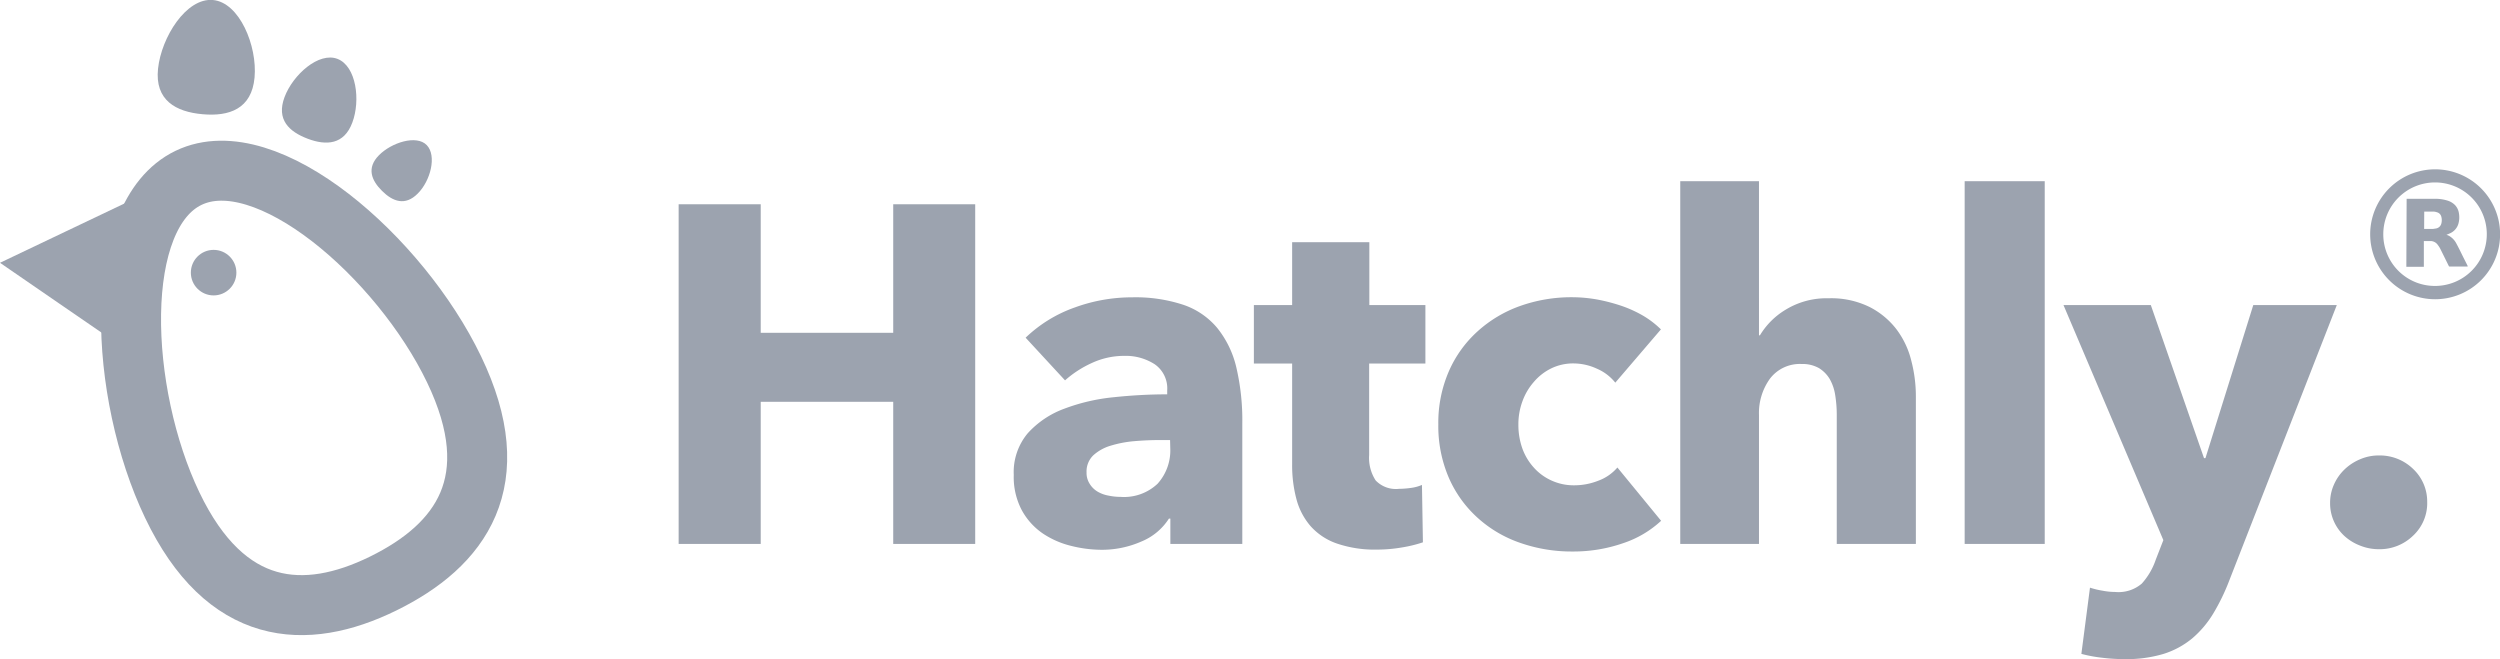 <svg xmlns="http://www.w3.org/2000/svg" viewBox="0 0 261.33 68.9"><defs><style>.cls-1{fill:#9CA3AF;}.cls-2{fill:none;stroke:#9CA3AF;stroke-miterlimit:10;stroke-width:6.27px;}.cls-3{fill:#9CA3AF;}</style></defs><g id="Layer_2" data-name="Layer 2"><g id="Layer_1-2" data-name="Layer 1"><path class="cls-1" d="M93.37,56.86V42H79.52V56.86H70.94V21.35h8.58V34.79H93.37V21.35h8.57V56.86Z"/><path class="cls-1" d="M107.21,35.3a14.25,14.25,0,0,1,5.14-3.16,17.43,17.43,0,0,1,6-1.06,15.93,15.93,0,0,1,5.34.78,7.92,7.92,0,0,1,3.54,2.41,10.31,10.31,0,0,1,2,4.11,24.21,24.21,0,0,1,.63,5.89V56.86h-7.52V54.21h-.15a6.19,6.19,0,0,1-2.89,2.4,10.23,10.23,0,0,1-4.19.86,13.2,13.2,0,0,1-3.11-.4A9.23,9.23,0,0,1,109,55.76a7,7,0,0,1-2.18-2.41,7.4,7.4,0,0,1-.85-3.71,6.32,6.32,0,0,1,1.47-4.36,9.64,9.64,0,0,1,3.82-2.56,20.15,20.15,0,0,1,5.19-1.2,53.21,53.21,0,0,1,5.56-.3v-.41a3.07,3.07,0,0,0-1.3-2.73,5.59,5.59,0,0,0-3.21-.88,8,8,0,0,0-3.38.75,11.1,11.1,0,0,0-2.79,1.81ZM122.31,46h-1.06q-1.35,0-2.73.12a11.92,11.92,0,0,0-2.46.48,4.64,4.64,0,0,0-1.78,1,2.34,2.34,0,0,0-.7,1.78,2.11,2.11,0,0,0,.33,1.2,2.44,2.44,0,0,0,.82.81,3.48,3.48,0,0,0,1.16.42,6.11,6.11,0,0,0,1.25.13A5.1,5.1,0,0,0,121,50.57a5.2,5.2,0,0,0,1.33-3.74Z"/><path class="cls-1" d="M143.12,38v9.57a4.33,4.33,0,0,0,.68,2.65,2.92,2.92,0,0,0,2.43.88,9.83,9.83,0,0,0,1.28-.1,4.26,4.26,0,0,0,1.13-.31l.1,6a13.64,13.64,0,0,1-2.16.53,15.34,15.34,0,0,1-2.61.23,12.24,12.24,0,0,1-4.21-.63A6.52,6.52,0,0,1,137,55a7.06,7.06,0,0,1-1.48-2.82,13.69,13.69,0,0,1-.45-3.64V38h-4V31.89h4V25.32h8.07v6.57H149V38Z"/><path class="cls-1" d="M168.85,40a4.94,4.94,0,0,0-1.9-1.45,5.88,5.88,0,0,0-2.46-.56,5.22,5.22,0,0,0-2.36.53,5.64,5.64,0,0,0-1.8,1.41,6.3,6.3,0,0,0-1.18,2,6.9,6.9,0,0,0-.43,2.45,7.38,7.38,0,0,0,.4,2.46,6,6,0,0,0,1.18,2,5.51,5.51,0,0,0,1.86,1.38,5.59,5.59,0,0,0,2.43.51,6.79,6.79,0,0,0,2.48-.48,4.78,4.78,0,0,0,2-1.38l4.57,5.57a10.86,10.86,0,0,1-4,2.35,15.79,15.79,0,0,1-5.22.86,16.33,16.33,0,0,1-5.53-.91,12.81,12.81,0,0,1-4.45-2.63,12.17,12.17,0,0,1-3-4.19,13.67,13.67,0,0,1-1.09-5.57,13.51,13.51,0,0,1,1.09-5.51,12.17,12.17,0,0,1,3-4.19A13.19,13.19,0,0,1,158.86,32a16,16,0,0,1,5.48-.93,15,15,0,0,1,2.68.25,18.84,18.84,0,0,1,2.56.68,12.68,12.68,0,0,1,2.26,1.05,9.77,9.77,0,0,1,1.78,1.38Z"/><path class="cls-1" d="M192,56.86V43.32a12.76,12.76,0,0,0-.16-2,4.89,4.89,0,0,0-.57-1.69,3.36,3.36,0,0,0-1.13-1.15,3.49,3.49,0,0,0-1.81-.43,3.92,3.92,0,0,0-3.31,1.53,6.12,6.12,0,0,0-1.15,3.79V56.86h-8.23V18.94h8.23V35.05h.1a7.83,7.83,0,0,1,2.71-2.69,8.17,8.17,0,0,1,4.46-1.18,9.08,9.08,0,0,1,4.29.91,8.26,8.26,0,0,1,2.81,2.33,9,9,0,0,1,1.55,3.28,14.82,14.82,0,0,1,.48,3.71V56.86Z"/><path class="cls-1" d="M205.37,56.86V18.94h8.37V56.86Z"/><path class="cls-1" d="M233.05,60.63a21.67,21.67,0,0,1-1.68,3.48,10.59,10.59,0,0,1-2.2,2.61,8.84,8.84,0,0,1-3,1.63,13.5,13.5,0,0,1-4.09.55,19.5,19.5,0,0,1-2.38-.15,14.26,14.26,0,0,1-2.13-.4l.9-6.92a9,9,0,0,0,1.33.32,7.17,7.17,0,0,0,1.32.13,3.73,3.73,0,0,0,2.77-.88,7.15,7.15,0,0,0,1.45-2.48l.8-2.06L215.7,31.89h9.13l5.56,16h.15l5-16h8.73Z"/><path class="cls-1" d="M253.72,52.45A4.64,4.64,0,0,1,252.24,56a5,5,0,0,1-3.54,1.41,5.25,5.25,0,0,1-2-.38,5.19,5.19,0,0,1-1.63-1,4.63,4.63,0,0,1-1.5-3.46,4.64,4.64,0,0,1,.4-1.91,4.94,4.94,0,0,1,1.1-1.58,5.3,5.3,0,0,1,1.63-1.07,4.9,4.9,0,0,1,2-.4,5,5,0,0,1,3.54,1.4A4.67,4.67,0,0,1,253.72,52.45Z"/><path class="cls-2" d="M47.46,38.6C53.09,50.3,48.2,57,40.05,61S23.59,64.49,18,52.79s-6.44-30.28,1.71-34.2S41.83,26.9,47.46,38.6Z"/><polygon class="cls-3" points="6.82 24.22 13.64 20.97 13.04 28.5 12.45 36.03 6.22 31.75 0 27.47 6.82 24.22"/><path class="cls-3" d="M26.61,8.1c-.3,3.29-2.65,4.09-5.44,3.84s-5-1.46-4.65-4.76S19.47-.24,22.25,0,26.91,4.8,26.61,8.1Z"/><path class="cls-3" d="M36.83,12.81c-.86,2.32-2.72,2.43-4.67,1.69s-3.29-2-2.42-4.34,3.59-4.77,5.55-4S37.7,10.5,36.83,12.81Z"/><path class="cls-3" d="M43.67,20.23c-1.31,1.33-2.61.84-3.73-.27s-1.64-2.4-.33-3.73,3.93-2.17,5-1.06S45,18.91,43.67,20.23Z"/><circle class="cls-3" cx="22.33" cy="28.5" r="2.38"/><path class="cls-1" d="M254.54,17.7a6.79,6.79,0,1,1-6.78,6.78A6.79,6.79,0,0,1,254.54,17.7Zm0,12.19a5.41,5.41,0,1,0-5.41-5.41A5.39,5.39,0,0,0,254.54,29.89Z"/><path class="cls-1" d="M251.57,20.78h2.94a4.29,4.29,0,0,1,1.37.2,1.87,1.87,0,0,1,.76.47,1.59,1.59,0,0,1,.4.87,2.42,2.42,0,0,1-.06,1.07,1.57,1.57,0,0,1-.88,1l-.37.16a1.19,1.19,0,0,1,.44.21,1.93,1.93,0,0,1,.6.7c.2.37.39.75.57,1.12s.41.81.61,1.22a.33.33,0,0,1,0,.06h-1.89s-.07,0-.08-.05l-.89-1.8a2.59,2.59,0,0,0-.25-.39.93.93,0,0,0-.7-.42c-.25,0-.51,0-.77,0v2.69h-1.83Zm1.83,3.15h.93l.33-.05a.69.69,0,0,0,.54-.52,1.35,1.35,0,0,0,0-.69.63.63,0,0,0-.46-.48,1.21,1.21,0,0,0-.33-.07h-1Z"/></g></g></svg>
